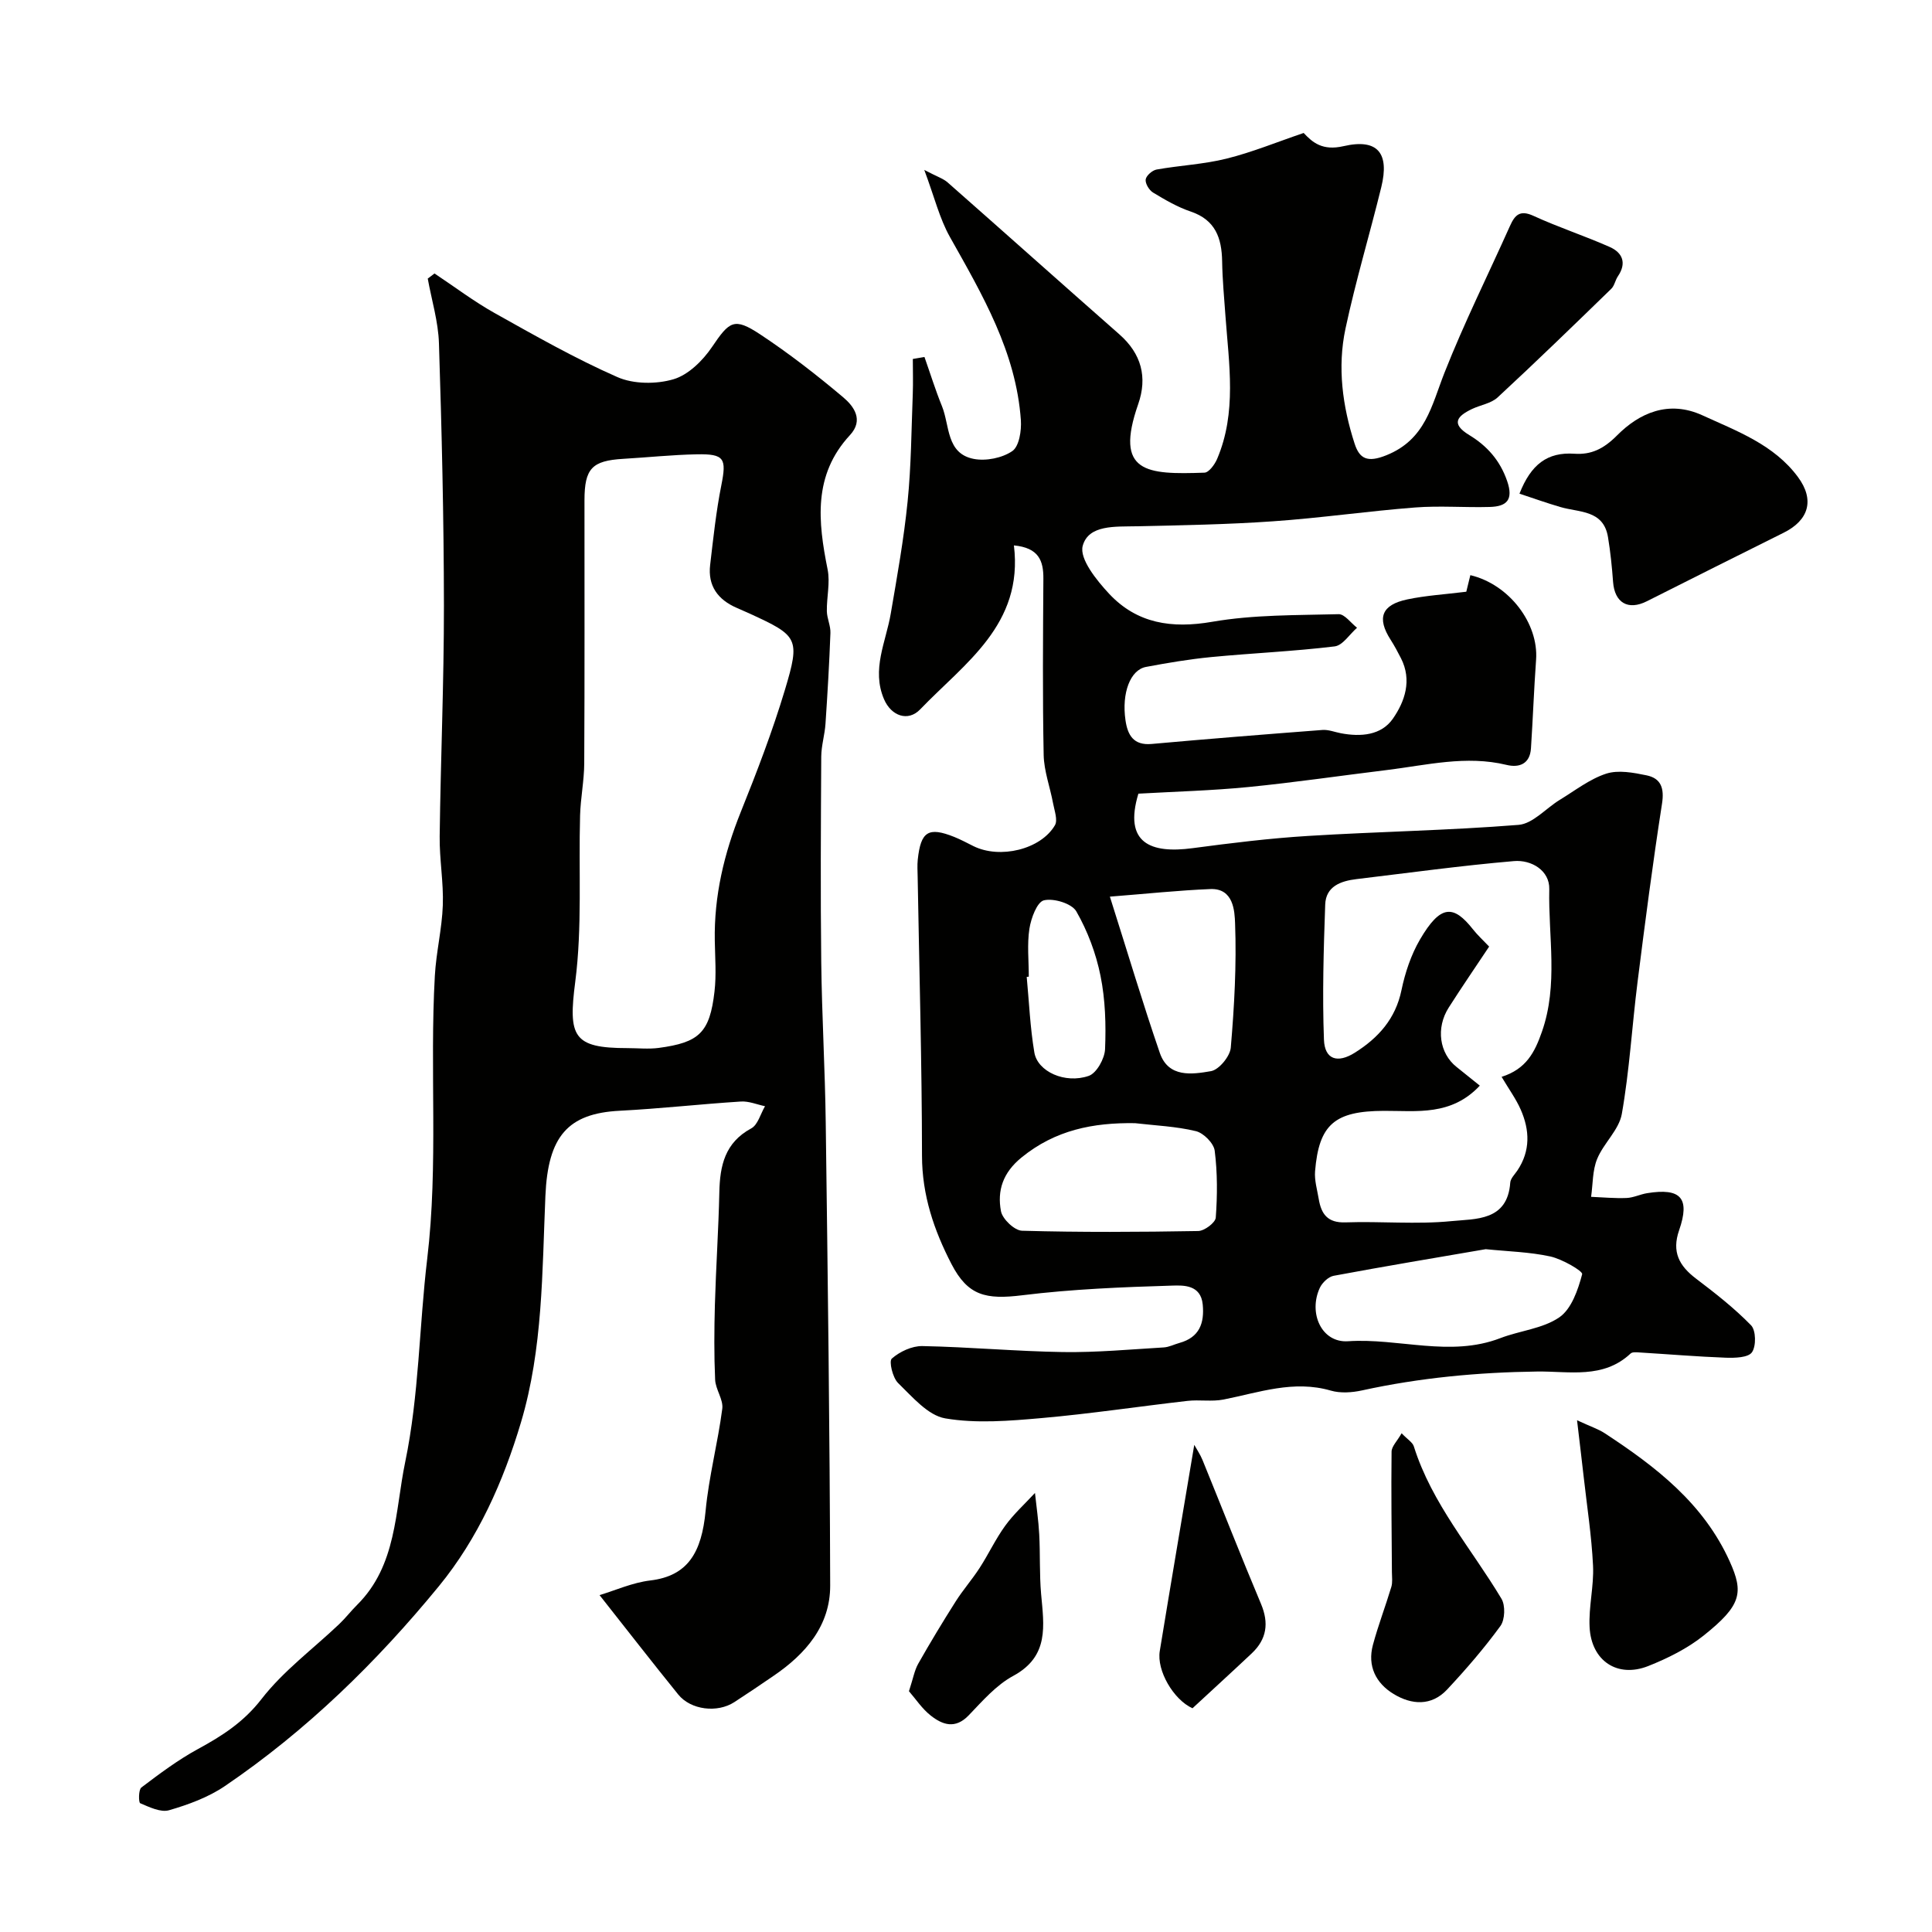 <svg enable-background="new 0 0 400 400" viewBox="0 0 400 400" xmlns="http://www.w3.org/2000/svg"><g fill="#010100"><path d="m209.92 112.92c2 16.42-10.19 24.35-19.4 33.94-2.52 2.63-6 1.38-7.49-2.09-2.64-6.17.39-11.84 1.39-17.72 1.32-7.71 2.71-15.43 3.49-23.21.75-7.39.78-14.86 1.07-22.29.09-2.41.01-4.82.01-7.23.8-.14 1.61-.27 2.41-.41 1.2 3.4 2.27 6.86 3.63 10.2 1.62 4 .86 9.79 6.57 10.9 2.53.49 5.89-.18 7.99-1.62 1.42-.98 1.92-4.25 1.77-6.41-1-14.11-7.96-25.94-14.68-37.9-2.17-3.85-3.23-8.33-5.32-13.9 2.63 1.39 3.92 1.78 4.84 2.59 11.88 10.46 23.68 21.01 35.56 31.46 4.56 4.01 5.84 8.87 3.89 14.45-4.98 14.25 1.73 14.6 13.72 14.18.92-.03 2.13-1.69 2.62-2.84 4.1-9.63 2.45-19.63 1.73-29.56-.27-3.78-.63-7.56-.69-11.35-.08-4.83-1.39-8.58-6.5-10.31-2.74-.92-5.31-2.43-7.8-3.93-.81-.49-1.64-1.87-1.53-2.71.11-.8 1.37-1.9 2.26-2.06 4.81-.86 9.77-1.08 14.49-2.26 5.28-1.31 10.36-3.41 15.96-5.31 1.86 1.99 3.91 3.73 8.26 2.73 7.1-1.64 9.53 1.47 7.81 8.49-2.4 9.78-5.31 19.44-7.41 29.28-1.71 8.01-.62 16.08 1.89 23.83 1.01 3.11 2.63 3.98 6.56 2.4 8.14-3.26 9.36-10.29 12.04-17.08 4.06-10.3 9.02-20.25 13.55-30.37 1.02-2.28 2.05-3.42 4.88-2.12 5.16 2.37 10.59 4.14 15.78 6.44 2.66 1.18 3.56 3.33 1.7 6.07-.55.81-.71 1.94-1.37 2.59-7.78 7.56-15.57 15.12-23.53 22.49-1.35 1.25-3.54 1.56-5.29 2.39-3.06 1.46-4.49 3.04-.58 5.41 3.67 2.23 6.36 5.22 7.84 9.52 1.36 3.94-.14 5.26-3.59 5.36-5.16.15-10.35-.29-15.49.11-9.81.76-19.57 2.18-29.39 2.86-9.41.66-18.85.82-28.29 1.03-4.34.1-9.94-.36-11.12 4.07-.71 2.67 2.88 7.12 5.47 9.9 5.77 6.17 12.96 7.26 21.37 5.8 8.56-1.48 17.41-1.34 26.15-1.57 1.24-.03 2.54 1.83 3.81 2.81-1.54 1.34-2.96 3.66-4.64 3.86-8.48 1.03-17.05 1.39-25.56 2.21-4.53.44-9.03 1.2-13.5 2.04-3.25.61-5.06 5.42-4.24 11.04.44 3.03 1.63 5.25 5.41 4.91 11.78-1.06 23.58-2 35.38-2.9 1.24-.09 2.54.44 3.8.68 4.11.78 8.36.45 10.77-3.01 2.49-3.58 3.99-7.97 1.68-12.51-.67-1.31-1.36-2.61-2.15-3.84-2.88-4.49-1.89-7.23 3.46-8.35 3.83-.81 7.79-1.04 12.21-1.59.21-.85.52-2.14.84-3.43 8.06 1.91 14.15 10 13.61 17.51-.44 6.11-.66 12.23-1.06 18.35-.21 3.21-2.41 4.07-5.07 3.42-8.36-2.02-16.51.05-24.71 1.06-9.59 1.17-19.15 2.58-28.76 3.53-7.55.74-15.15.94-22.74 1.37-3.11 10.28 2.59 12.43 11.18 11.29 7.97-1.06 15.96-2.05 23.97-2.54 14.52-.9 29.08-1.13 43.57-2.29 2.95-.24 5.65-3.42 8.51-5.17 3.16-1.92 6.19-4.31 9.62-5.43 2.51-.81 5.64-.22 8.38.35 2.99.62 3.68 2.68 3.18 5.88-1.91 12.26-3.51 24.57-5.06 36.88-1.15 9.11-1.67 18.32-3.26 27.34-.58 3.3-3.77 6.05-5.11 9.32-.98 2.38-.87 5.21-1.25 7.84 2.45.1 4.91.34 7.35.24 1.43-.06 2.83-.77 4.27-1 6.97-1.12 8.91 1.03 6.6 7.69-1.55 4.47.01 7.36 3.51 10.01 3.97 3.01 7.93 6.11 11.39 9.66 1.02 1.05 1.08 4.32.18 5.59-.78 1.11-3.53 1.18-5.39 1.12-5.93-.22-11.84-.72-17.77-1.08-.65-.04-1.57-.15-1.95.2-5.68 5.34-12.73 3.65-19.37 3.74-12.22.16-24.3 1.29-36.25 3.91-2.07.45-4.47.62-6.46.04-7.71-2.24-14.87.4-22.22 1.85-2.41.47-4.99 0-7.46.28-10.08 1.15-20.12 2.67-30.22 3.56-6.62.58-13.47 1.16-19.93.06-3.6-.62-6.82-4.47-9.76-7.32-1.13-1.1-1.93-4.51-1.3-5.06 1.64-1.44 4.17-2.63 6.33-2.59 9.72.19 19.44 1.09 29.16 1.24 6.93.1 13.87-.55 20.8-.96 1.1-.06 2.17-.63 3.26-.93 4.12-1.14 5.2-4.06 4.82-7.97-.4-4.1-4.01-3.97-6.3-3.9-10.37.31-20.77.73-31.06 2-7.54.93-11.25.11-14.65-6.45-3.62-6.99-6.1-14.26-6.11-22.43-.02-19.26-.57-38.53-.9-57.79-.02-1.17-.1-2.34.02-3.5.62-5.87 2.2-6.86 7.54-4.73 1.37.55 2.67 1.25 3.99 1.91 5.47 2.71 13.93.71 16.87-4.32.63-1.08-.11-3.05-.39-4.58-.62-3.33-1.87-6.64-1.94-9.97-.24-12.16-.14-24.33-.06-36.49.03-3.75-.97-6.41-6.1-6.9zm100.97 110.03c5.09-1.62 6.85-5.05 8.35-9.34 3.42-9.77 1.3-19.7 1.52-29.53.09-3.86-3.71-6.11-7.31-5.8-10.89.93-21.74 2.43-32.6 3.73-3.27.39-6.35 1.5-6.48 5.27-.33 9.32-.61 18.67-.26 27.98.16 4.13 2.83 4.94 6.41 2.68 4.86-3.07 8.41-7 9.64-12.94.75-3.61 1.98-7.31 3.83-10.48 4.26-7.29 6.94-7.23 10.99-2.09.91 1.16 2.02 2.17 3.33 3.55-2.82 4.24-5.67 8.39-8.37 12.63-2.69 4.22-1.93 9.47 1.61 12.28 1.6 1.27 3.19 2.56 4.83 3.88-5.91 6.31-13.02 5.2-19.84 5.22-10.2.03-13.47 2.79-14.27 12.51-.15 1.88.44 3.83.76 5.74.52 3.1 1.82 4.97 5.53 4.84 7.31-.26 14.7.46 21.95-.26 4.97-.5 11.6.03 12.17-7.96.06-.87.92-1.7 1.47-2.51 2.74-4.08 2.57-8.38.69-12.64-.97-2.2-2.42-4.18-3.95-6.76zm-75.91 9.59c-8.66-.13-16.5 1.41-23.49 7.11-3.85 3.14-5.06 6.83-4.25 11.12.31 1.63 2.81 4 4.36 4.04 12.15.34 24.31.27 36.47.06 1.29-.02 3.56-1.72 3.64-2.77.34-4.6.36-9.29-.22-13.86-.2-1.55-2.31-3.67-3.9-4.05-4.09-.99-8.39-1.16-12.61-1.65zm72.62 26.09c-10.43 1.79-20.97 3.55-31.48 5.51-1.09.2-2.36 1.42-2.86 2.48-2.42 5.21.34 11.43 5.83 11.07 10.52-.7 21.11 3.36 31.53-.64 4.05-1.56 8.78-1.95 12.22-4.31 2.52-1.73 3.87-5.69 4.73-8.93.17-.64-4.11-3.12-6.58-3.67-4.3-.94-8.78-1.04-13.39-1.51zm-77.81-72.99c3.77 11.88 6.84 22.19 10.34 32.36 1.78 5.17 6.67 4.45 10.59 3.77 1.66-.29 3.94-3.06 4.1-4.86.73-8.55 1.21-17.17.89-25.73-.09-2.54-.31-7.3-5.11-7.11-6.64.27-13.26.98-20.81 1.57zm-16.79 16.57c-.14.01-.29.03-.43.04.49 5.22.71 10.49 1.58 15.65.66 3.95 6.34 6.55 11.26 4.85 1.63-.56 3.3-3.58 3.38-5.53.21-5.05.06-10.24-.94-15.18-.93-4.63-2.67-9.27-5.01-13.35-.94-1.63-4.67-2.77-6.7-2.29-1.43.34-2.67 3.7-3.01 5.87-.5 3.24-.13 6.62-.13 9.94z"/><path d="m89.96 56.62c4.13 2.74 8.11 5.76 12.42 8.18 8.35 4.67 16.7 9.43 25.44 13.27 3.36 1.48 8.05 1.5 11.62.45 3.08-.91 6.06-3.86 7.96-6.66 3.63-5.36 4.57-6.21 9.99-2.63 5.99 3.96 11.7 8.4 17.19 13.03 2.18 1.84 4.31 4.68 1.39 7.83-7.67 8.28-6.61 17.9-4.62 27.82.55 2.75-.21 5.75-.16 8.63.03 1.51.8 3.02.74 4.52-.23 6.26-.6 12.52-1.02 18.78-.15 2.27-.86 4.52-.88 6.79-.08 14.19-.17 28.39 0 42.58.13 11.1.79 22.19.93 33.3.42 31.92.84 63.85.92 95.77.02 8.3-5.09 14.17-11.73 18.69-2.69 1.84-5.39 3.67-8.12 5.44-3.51 2.28-9 1.63-11.6-1.57-5.36-6.62-10.59-13.36-16.3-20.59 3.29-.99 6.82-2.59 10.49-3.03 7.81-.93 10.65-5.8 11.47-14.42.67-7.09 2.53-14.06 3.45-21.13.25-1.91-1.39-3.99-1.48-6.02-.23-5.15-.19-10.33-.05-15.49.22-7.77.75-15.53.92-23.3.12-5.52 1.14-10.29 6.61-13.24 1.37-.74 1.92-3.02 2.85-4.59-1.67-.35-3.36-1.08-5.01-.97-8.37.53-16.71 1.48-25.08 1.91-10.76.55-14.85 5.31-15.38 17.62-.68 15.74-.51 31.64-5.06 46.9-3.65 12.24-8.88 24.01-16.99 33.91-12.89 15.73-27.42 29.92-44.33 41.4-3.42 2.32-7.54 3.83-11.54 4.99-1.74.5-4.08-.65-5.97-1.45-.35-.15-.37-2.8.24-3.26 3.77-2.85 7.59-5.72 11.73-7.97 5.02-2.73 9.46-5.58 13.15-10.35 4.51-5.82 10.66-10.36 16.06-15.49 1.32-1.25 2.44-2.72 3.73-4 8.24-8.19 7.83-19.35 9.95-29.56 2.88-13.87 2.89-28.12 4.56-42.08 2.34-19.62.48-39.1 1.58-58.6.27-4.89 1.48-9.73 1.65-14.61.17-4.74-.71-9.51-.65-14.27.2-15.93.89-31.86.88-47.79-.02-18.1-.45-36.2-1.03-54.28-.14-4.49-1.51-8.93-2.32-13.4.48-.37.94-.71 1.4-1.06zm39.93 160.38c2.17 0 4.36.24 6.49-.04 8.36-1.12 10.57-3.14 11.55-11.68.4-3.45.12-6.99.06-10.49-.17-9.31 1.93-18.11 5.4-26.73 3.33-8.28 6.54-16.66 9.11-25.2 3.22-10.72 2.73-11.22-7.26-15.81-.89-.41-1.79-.8-2.69-1.19-3.91-1.69-6.04-4.56-5.52-8.91.65-5.52 1.23-11.07 2.32-16.51 1.09-5.5.66-6.49-5.07-6.38-5.1.1-10.19.64-15.29.94-6.43.39-7.97 2-7.98 8.56-.01 18.16.05 36.32-.05 54.48-.02 3.6-.76 7.19-.86 10.79-.32 11.48.46 23.1-1 34.43-1.47 11.34-.49 13.74 10.79 13.74z"/><path d="m314.59 102.21c2.38-6.06 5.77-8.65 11.37-8.27 3.47.24 6.05-.99 8.84-3.8 4.62-4.65 10.68-7.34 17.65-4.16 7.22 3.3 14.83 6.08 19.78 12.76 3.54 4.77 2.25 8.98-2.95 11.56-9.46 4.69-18.89 9.45-28.33 14.19-3.88 1.95-6.66.3-6.98-4-.23-3.1-.54-6.2-1.05-9.27-.93-5.68-5.94-5.09-9.84-6.24-2.79-.81-5.55-1.8-8.49-2.77z"/><path d="m326.51 294.05c2.87 1.33 4.41 1.82 5.72 2.68 10.58 6.93 20.46 14.51 25.89 26.55 2.92 6.47 2.44 9.09-5.42 15.36-3.37 2.68-7.43 4.7-11.46 6.3-6.37 2.52-11.77-1.07-12.13-8.04-.22-4.23.92-8.53.71-12.76-.3-6.18-1.26-12.34-1.95-18.5-.38-3.41-.8-6.79-1.36-11.59z"/><path d="m290.19 296.74c1.23 1.29 2.27 1.88 2.53 2.72 3.73 11.86 11.91 21.13 18.14 31.54.84 1.4.73 4.34-.21 5.64-3.37 4.62-7.14 8.99-11.06 13.18-3.24 3.45-7.34 3.16-11.06.9-3.68-2.24-5.46-5.79-4.28-10.17 1.09-4.05 2.6-7.98 3.81-12 .28-.94.13-2.03.12-3.05-.05-8.31-.17-16.62-.07-24.93 0-1.11 1.16-2.2 2.08-3.83z"/><path d="m188.19 350.15c.88-2.7 1.15-4.33 1.91-5.68 2.47-4.36 5.06-8.65 7.75-12.89 1.52-2.4 3.42-4.56 4.96-6.94 1.86-2.87 3.32-6.02 5.32-8.77 1.78-2.45 4.08-4.53 6.15-6.77.3 2.85.73 5.69.88 8.55.22 4.12.03 8.26.39 12.36.58 6.55 1.74 12.9-5.78 16.97-3.52 1.9-6.37 5.2-9.21 8.16-2.78 2.9-5.41 1.98-7.86.05-1.81-1.42-3.13-3.46-4.51-5.04z"/><path d="m246.89 353.68c-3.94-1.79-7.44-7.81-6.77-11.86 2.31-14.12 4.72-28.23 7.14-42.68.49.9 1.22 1.96 1.7 3.12 4.05 9.93 7.95 19.91 12.11 29.79 1.69 4.01 1.19 7.34-1.92 10.27-4.08 3.84-8.21 7.61-12.26 11.36z"/></g></svg>